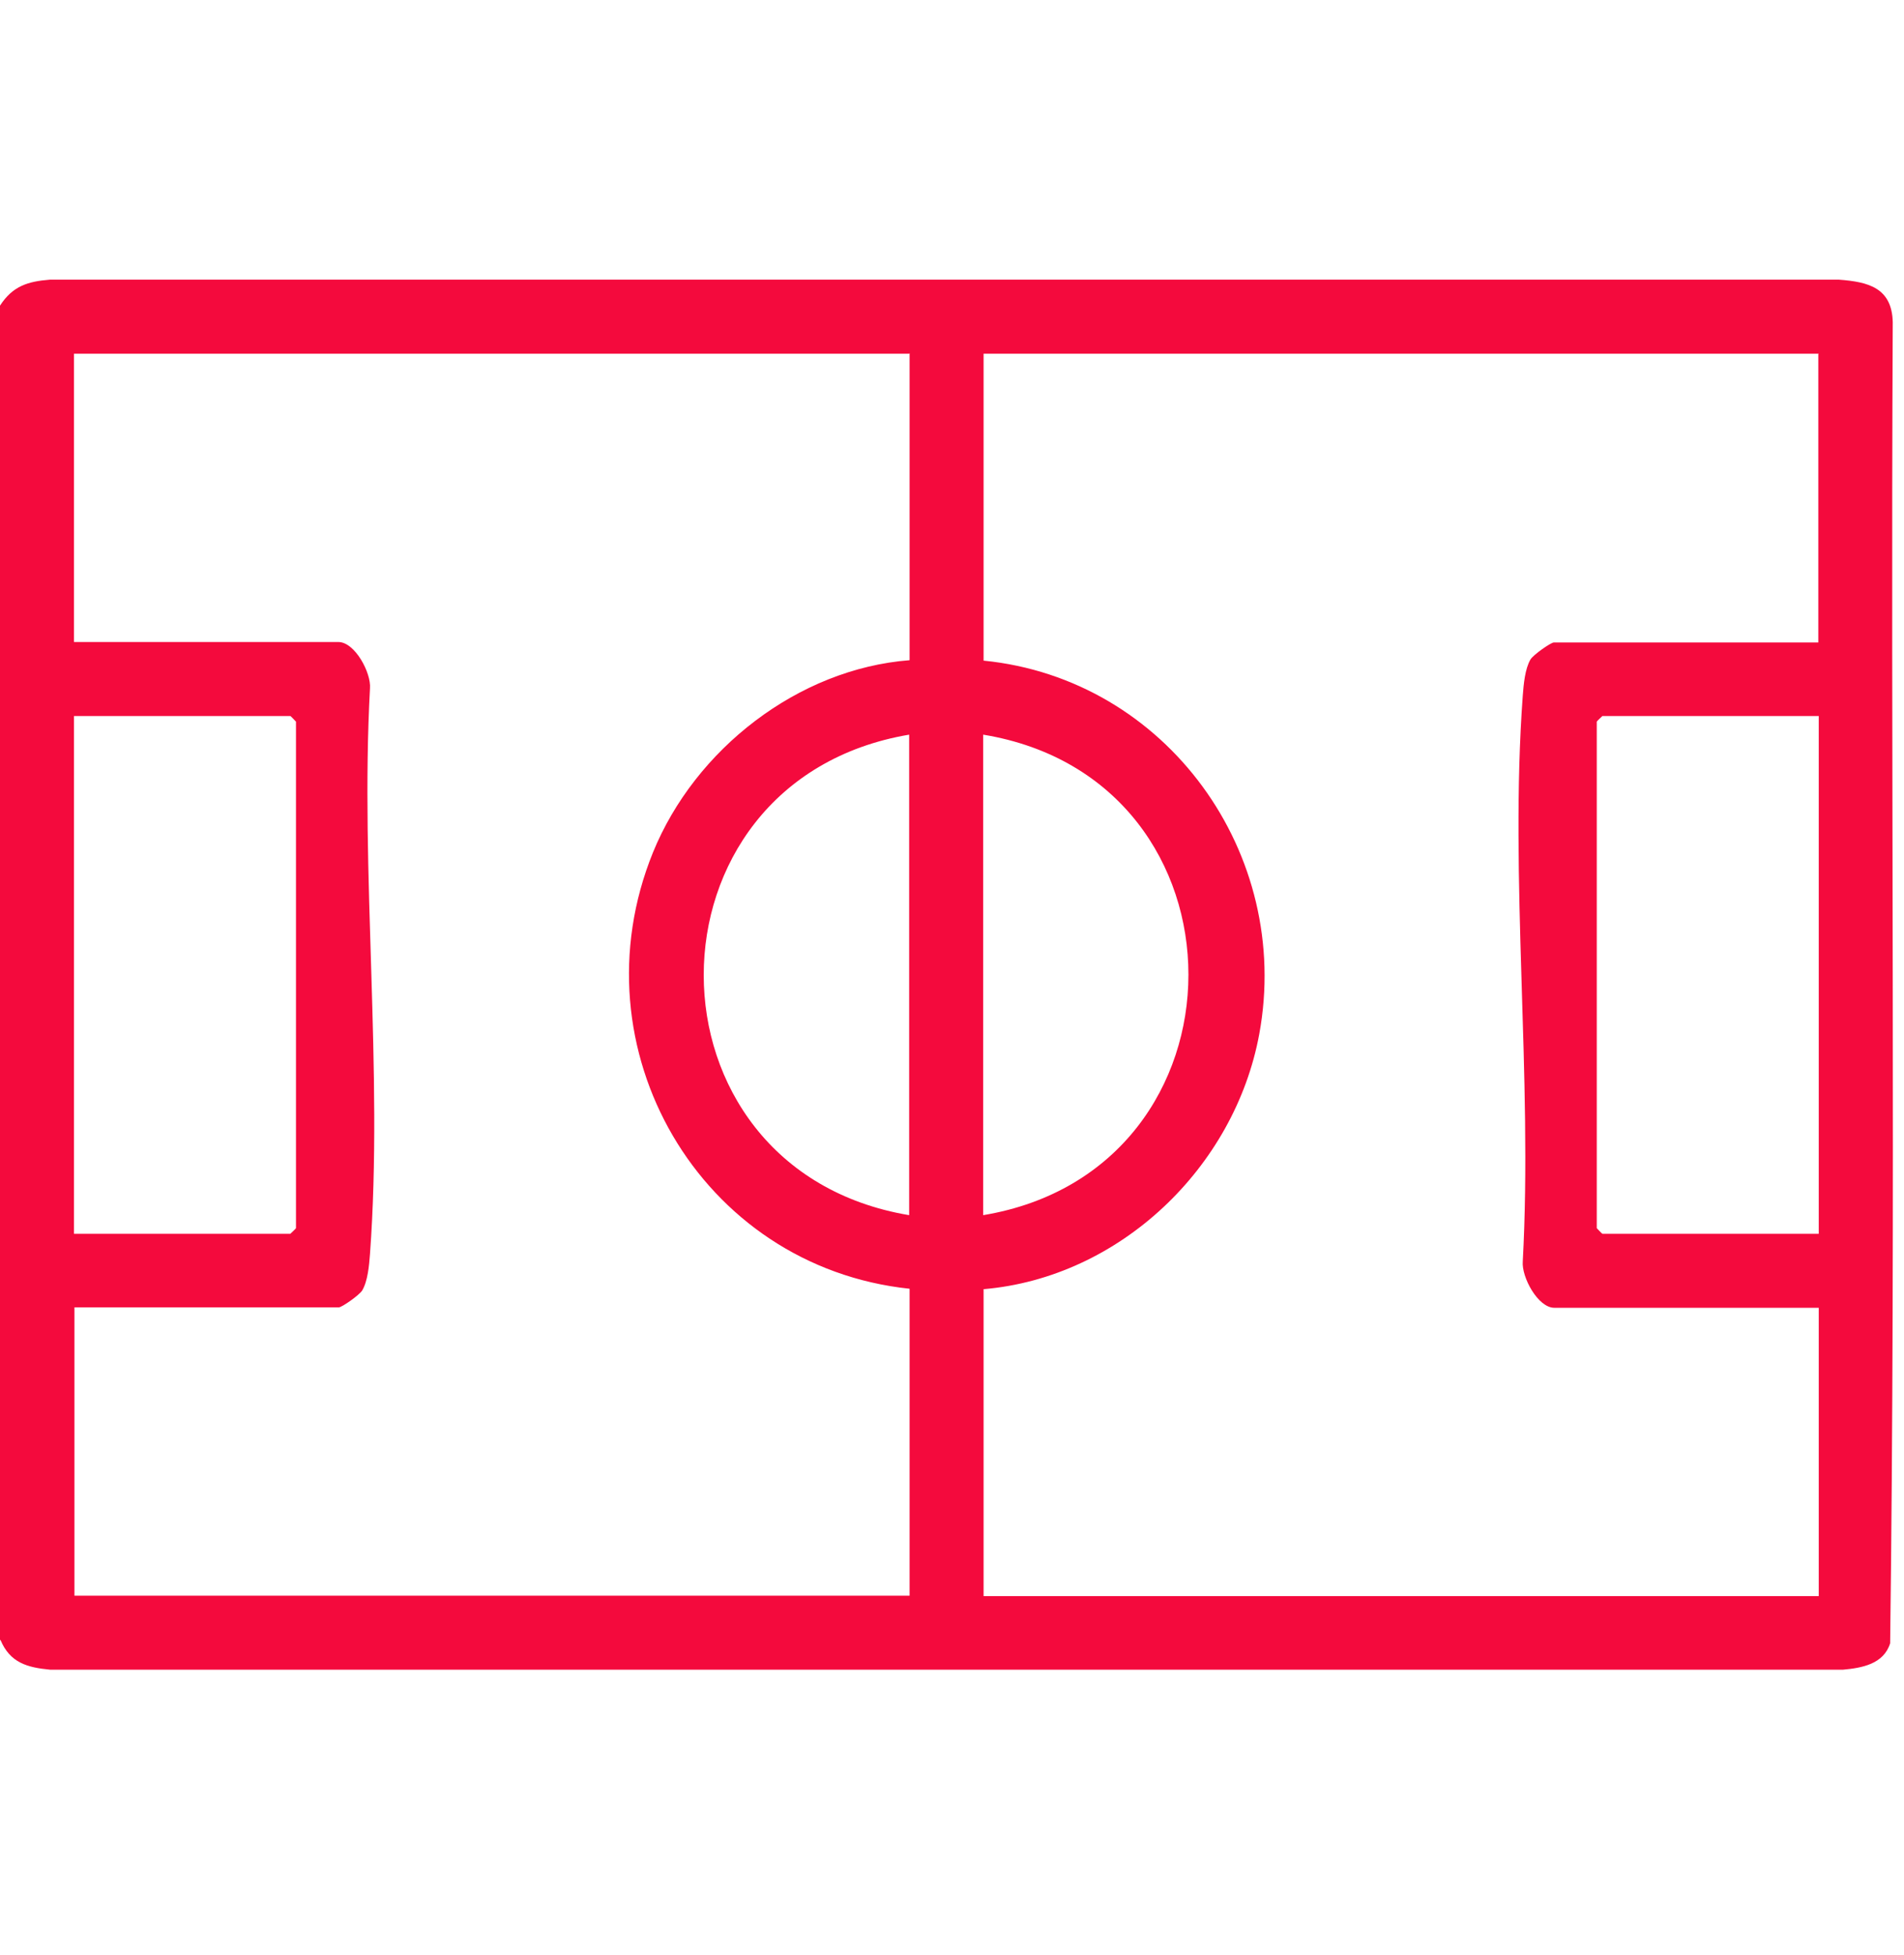<svg width="38" height="39" viewBox="0 0 44 33" fill="none" xmlns="http://www.w3.org/2000/svg">
<path d="M0 31.812V0.982C0.29 0.532 0.64 0.422 1.15 0.382H42.5C43.18 0.432 43.72 0.572 43.74 1.362C43.69 11.532 43.81 21.722 43.68 31.882C43.53 32.362 43.03 32.452 42.59 32.492H1.16C0.63 32.442 0.23 32.332 0.01 31.802L0 31.812ZM21.01 2.092H1.71V8.752H7.82C8.2 8.752 8.58 9.462 8.55 9.822C8.32 14.082 8.86 18.672 8.55 22.892C8.53 23.152 8.5 23.512 8.37 23.732C8.3 23.842 7.9 24.122 7.83 24.122H1.72V30.782H21.02V23.692C16.18 23.182 13.25 18.142 15.09 13.612C16.06 11.232 18.44 9.372 21.02 9.172V2.082L21.01 2.092ZM42.03 2.092H22.73V9.182C26.96 9.602 29.87 13.642 29.1 17.812C28.53 20.892 25.88 23.432 22.73 23.702V30.792H42.03V24.132H35.92C35.54 24.132 35.16 23.422 35.19 23.062C35.42 18.802 34.88 14.212 35.19 9.992C35.21 9.732 35.24 9.372 35.37 9.152C35.44 9.042 35.84 8.762 35.91 8.762H42.02V2.102L42.03 2.092ZM1.71 22.422H6.71C6.71 22.422 6.84 22.302 6.84 22.292V10.592C6.84 10.592 6.72 10.462 6.71 10.462H1.71V22.422ZM42.03 10.462H37.03C37.03 10.462 36.9 10.582 36.9 10.592V22.292C36.9 22.292 37.02 22.422 37.03 22.422H42.03V10.462ZM21.01 10.892C14.68 11.962 14.68 20.932 21.01 21.992V10.892ZM22.72 21.992C29.04 20.942 29.05 11.932 22.72 10.892V21.992Z" fill="#F40A3D"/>
</svg>
